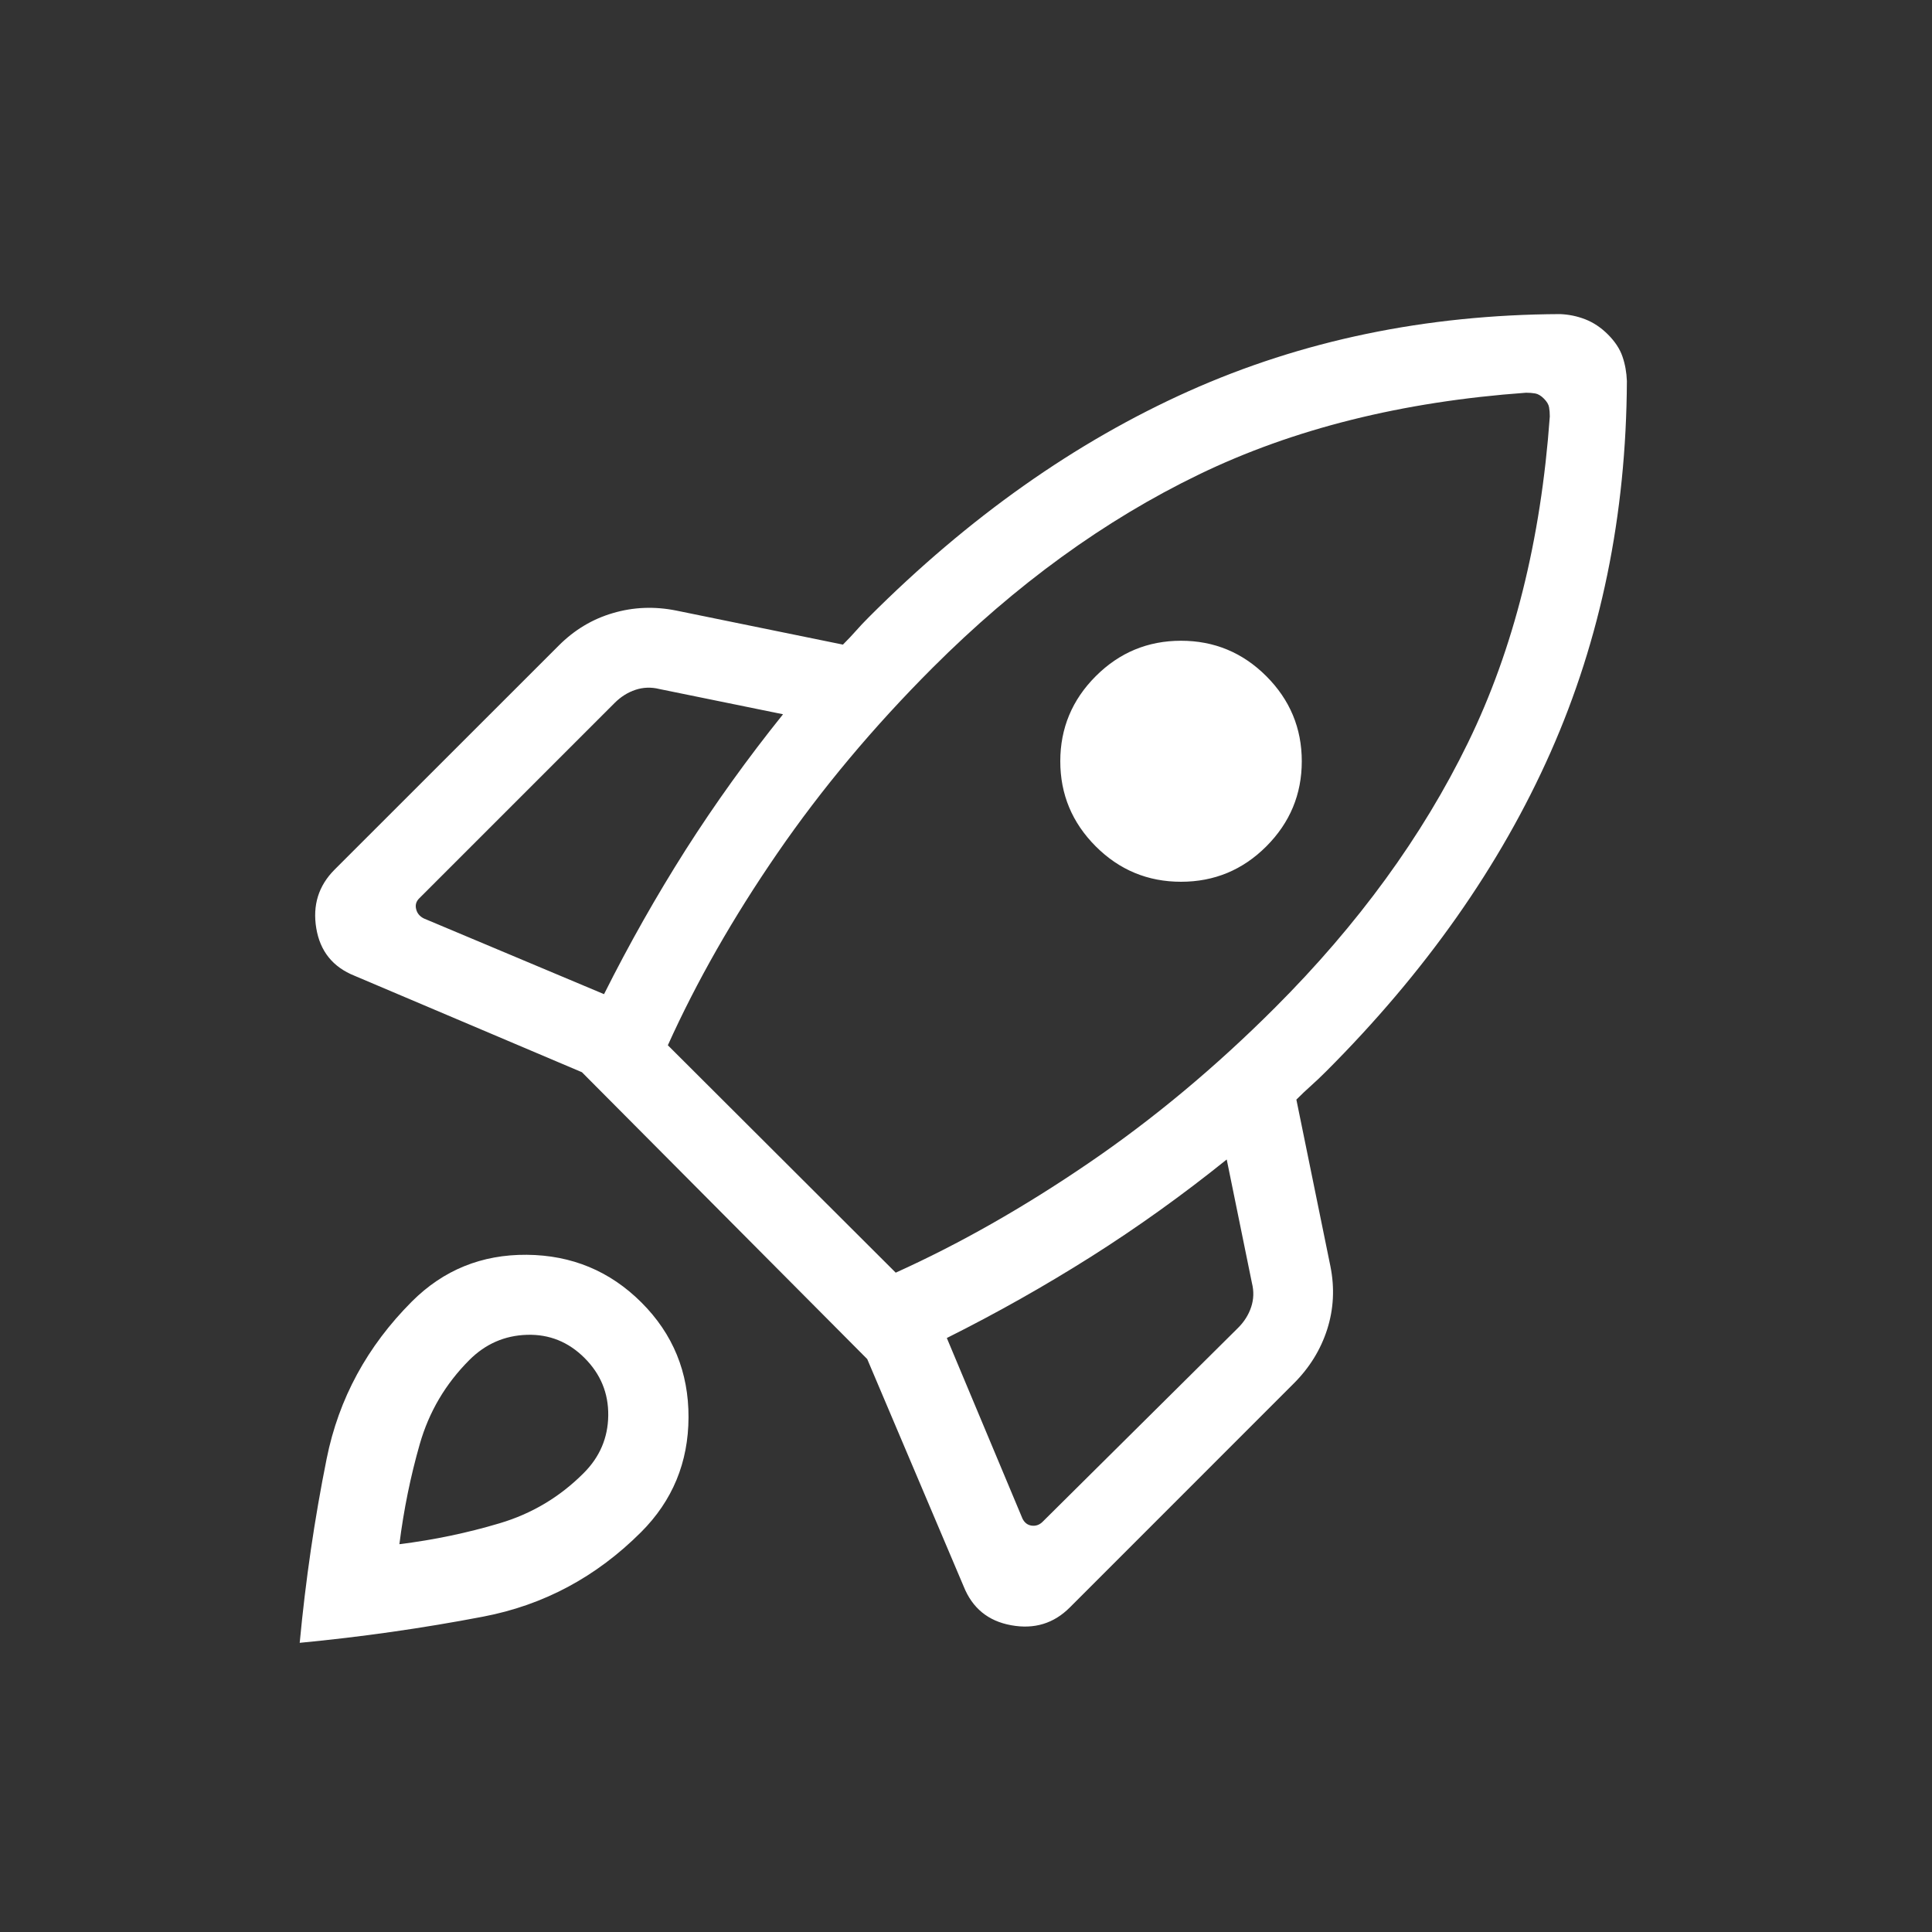 <svg width="40" height="40" viewBox="0 0 40 40" fill="none" xmlns="http://www.w3.org/2000/svg">
<rect x="0" y="0" width="40" height="40" fill="#333333" stroke="none"/>
<path d="M12.506 20.583C13.024 19.549 13.587 18.554 14.195 17.596C14.805 16.639 15.477 15.703 16.212 14.788L13.654 14.266C13.483 14.223 13.317 14.229 13.157 14.282C12.997 14.335 12.853 14.426 12.724 14.555L8.68 18.599C8.615 18.663 8.594 18.738 8.616 18.824C8.637 18.909 8.69 18.973 8.776 19.016L12.506 20.583ZM31.596 8.131C29.032 8.315 26.774 8.879 24.822 9.824C22.87 10.768 21.034 12.101 19.314 13.82C18.083 15.051 17.01 16.333 16.093 17.667C15.176 19 14.421 20.325 13.827 21.641L18.545 26.349C19.861 25.755 21.191 25 22.535 24.083C23.879 23.167 25.167 22.093 26.398 20.862C28.118 19.142 29.45 17.313 30.394 15.375C31.339 13.437 31.903 11.186 32.087 8.622C32.087 8.553 32.082 8.49 32.072 8.433C32.062 8.375 32.027 8.315 31.965 8.253C31.903 8.191 31.843 8.156 31.785 8.146C31.728 8.136 31.665 8.131 31.596 8.131ZM22.686 17.523C22.197 17.033 21.952 16.446 21.952 15.761C21.952 15.077 22.197 14.489 22.686 14C23.175 13.511 23.764 13.266 24.452 13.266C25.14 13.266 25.729 13.511 26.218 14C26.707 14.489 26.952 15.077 26.952 15.761C26.952 16.446 26.707 17.033 26.218 17.523C25.729 18.012 25.14 18.256 24.452 18.256C23.764 18.256 23.175 18.012 22.686 17.523ZM19.603 27.702L21.17 31.443C21.213 31.528 21.277 31.576 21.362 31.587C21.448 31.597 21.523 31.57 21.587 31.506L25.631 27.494C25.76 27.366 25.851 27.221 25.904 27.061C25.957 26.901 25.963 26.735 25.92 26.564L25.398 24.006C24.483 24.742 23.547 25.412 22.59 26.018C21.632 26.623 20.637 27.185 19.603 27.702ZM33.683 7.888C33.67 10.666 33.143 13.228 32.103 15.575C31.062 17.923 29.511 20.127 27.449 22.189C27.342 22.296 27.24 22.392 27.144 22.478C27.048 22.563 26.947 22.659 26.84 22.766L27.545 26.218C27.635 26.667 27.612 27.102 27.478 27.523C27.343 27.943 27.113 28.316 26.788 28.641L22.148 33.282C21.817 33.613 21.413 33.736 20.936 33.649C20.459 33.563 20.132 33.295 19.952 32.846L17.955 28.138L12.048 22.199L7.34 20.202C6.891 20.022 6.627 19.694 6.548 19.218C6.469 18.742 6.595 18.338 6.926 18.006L11.568 13.366C11.892 13.041 12.267 12.816 12.691 12.693C13.115 12.568 13.552 12.551 14 12.641L17.452 13.346C17.559 13.239 17.649 13.143 17.724 13.058C17.799 12.972 17.89 12.876 17.997 12.769C20.059 10.707 22.263 9.151 24.61 8.099C26.958 7.048 29.52 6.516 32.298 6.503C32.478 6.51 32.652 6.545 32.821 6.611C32.989 6.676 33.147 6.781 33.292 6.926C33.437 7.072 33.537 7.223 33.591 7.381C33.646 7.54 33.676 7.709 33.683 7.888ZM8.529 26.945C9.181 26.294 9.973 25.972 10.905 25.979C11.838 25.987 12.63 26.316 13.282 26.968C13.934 27.62 14.258 28.412 14.255 29.345C14.252 30.277 13.924 31.07 13.273 31.721C12.345 32.649 11.255 33.232 10.002 33.471C8.748 33.711 7.483 33.891 6.205 34.013C6.327 32.714 6.513 31.443 6.763 30.201C7.013 28.958 7.602 27.873 8.529 26.945ZM9.718 28.157C9.224 28.651 8.882 29.231 8.691 29.898C8.5 30.564 8.359 31.256 8.269 31.971C8.985 31.882 9.676 31.737 10.343 31.538C11.01 31.34 11.59 30.994 12.083 30.5C12.417 30.167 12.587 29.769 12.593 29.308C12.599 28.846 12.436 28.449 12.103 28.116C11.769 27.782 11.372 27.622 10.911 27.636C10.449 27.65 10.051 27.824 9.718 28.157Z" fill="white"/>
</svg>
